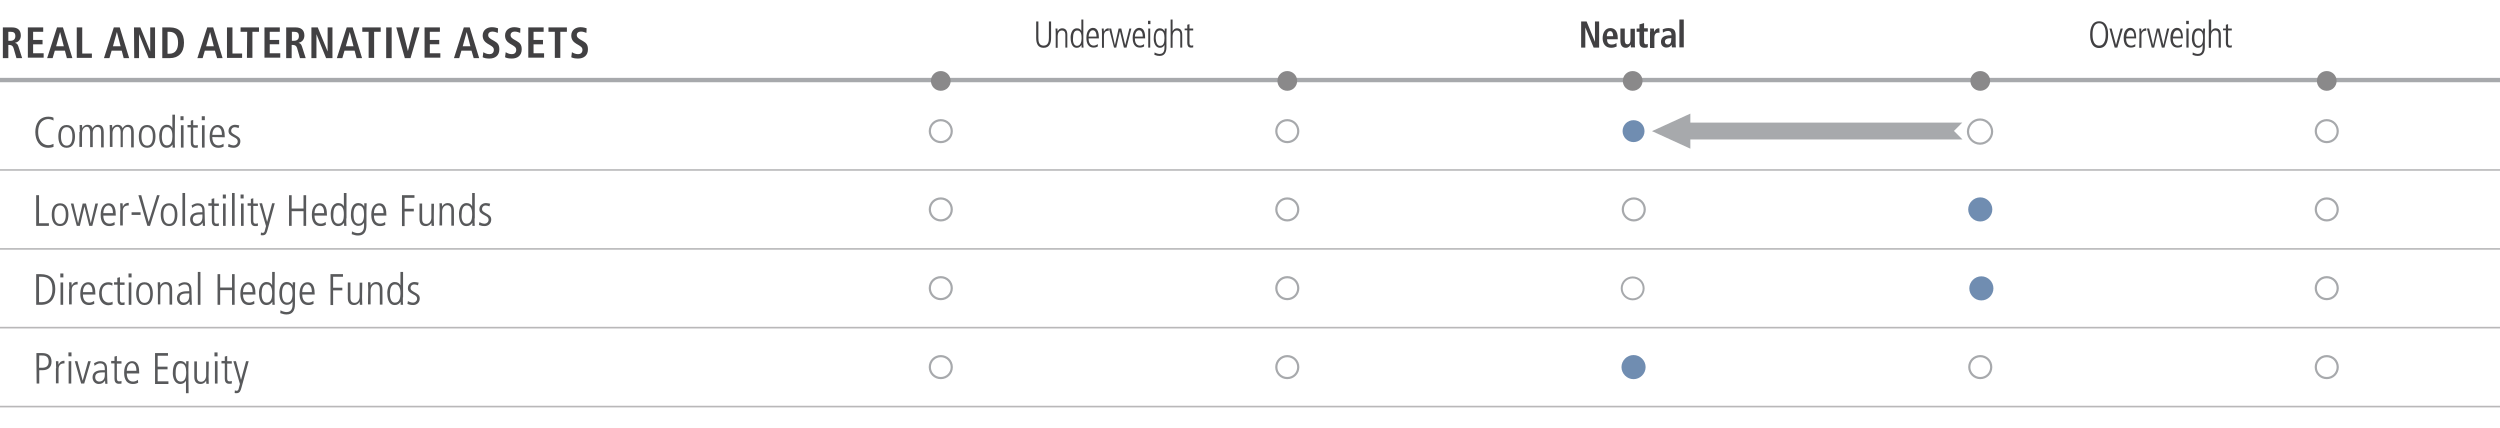 <?xml version="1.0" encoding="utf-8"?>
<!-- Generator: Adobe Illustrator 23.0.2, SVG Export Plug-In . SVG Version: 6.00 Build 0)  -->
<svg version="1.1" id="Layer_1" xmlns="http://www.w3.org/2000/svg" xmlns:xlink="http://www.w3.org/1999/xlink" x="0px" y="0px"
	 viewBox="0 0 1140 195.2" style="enable-background:new 0 0 1140 195.2;" xml:space="preserve">
<style type="text/css">
	.st0{fill:none;stroke:#A7A9AC;stroke-width:2;stroke-miterlimit:10;}
	.st1{fill:none;stroke:#B9B9BA;stroke-width:0.75;stroke-miterlimit:10;}
	.st2{fill:none;stroke:#B9B8B9;stroke-width:0.75;stroke-miterlimit:10;}
	.st3{fill:#414042;}
	.st4{fill:#58595B;}
	.st5{fill:none;stroke:#A7A9AC;}
	.st6{fill:#708DB1;}
	.st7{fill:none;stroke:#A7A9AC;stroke-width:0.909;}
	.st8{fill:#8A898A;}
	.st9{fill:#A7A9AC;}
</style>
<g>
	<g>
		<path class="st0" d="M0,36.5h350 M350,36.5h158 M508,36.5h158 M666,36.5h158 M824,36.5h158 M982,36.5h158"/>
		<path class="st1" d="M0,77.5h350 M350,77.5h158 M508,77.5h158 M666,77.5h158 M824,77.5h158 M982,77.5h158 M0,113.5h350 M350,113.5
			h158 M508,113.5h158 M666,113.5h158 M824,113.5h158 M982,113.5h158"/>
		<path class="st2" d="M0,149.4h350 M350,149.4h158 M508,149.4h158 M666,149.4h158 M824,149.4h158 M982,149.4h158 M0,185.4h350
			 M350,185.4h158 M508,185.4h158 M666,185.4h158 M824,185.4h158 M982,185.4h158"/>
	</g>
	<g>
		<path class="st3" d="M1.3,12.5h4.2c2.4,0,4,1.1,4,3.7c0,1.8-1.1,3-2.6,3.3v0.1c0.5,0.1,1.1,0.3,1.5,1.6l1.7,5.3H7.5L6.2,22
			c-0.3-1.1-1-1.5-1.9-1.5H3.8v6H1.3V12.5z M4.8,18.6c1.3,0,2.2-0.7,2.2-2.1c0-1.6-0.8-2-2.2-2h-1v4.1H4.8z"/>
		<path class="st3" d="M12.7,12.5h7v2h-4.6v3.7h4.3v2h-4.3v4.1h4.8v2h-7.2C12.7,26.3,12.7,12.5,12.7,12.5z"/>
		<path class="st3" d="M29.6,23.1H25l-1,3.4h-2.5l4.5-14h2.7l4.3,14h-2.5L29.6,23.1z M29.1,21.1l-1.7-6.5l0,0l-1.8,6.5H29.1z"/>
		<path class="st3" d="M35,12.5h2.5v11.9h4.4v2H35V12.5z"/>
	</g>
	<g>
		<path class="st3" d="M55.5,23.1h-4.6l-1,3.4h-2.5l4.5-14h2.7l4.3,14h-2.5L55.5,23.1z M55,21.1l-1.7-6.5l0,0l-1.8,6.5H55z"/>
		<path class="st3" d="M61.1,12.5H64l4.5,11l0,0v-11h2.2v14h-2.9l-4.4-10.9l0,0v10.9h-2.2L61.1,12.5L61.1,12.5z"/>
		<path class="st3" d="M74,12.5h3.5c4.2,0,6.4,2.4,6.4,7c0,4.7-2.7,7-6.4,7H74V12.5z M76.4,24.5h0.8c2.8,0,4-2,4-5s-1.2-5-4-5h-0.8
			V24.5z"/>
	</g>
	<g>
		<path class="st3" d="M98,23.1h-4.6l-1,3.4H90l4.5-14h2.7l4.3,14H99L98,23.1z M97.5,21.1l-1.7-6.5l0,0L94,21.1H97.5z"/>
		<path class="st3" d="M103.5,12.5h2.5v11.9h4.4v2h-6.9V12.5z"/>
	</g>
	<g>
		<path class="st3" d="M112.7,14.5h-3v-2h8.4v2h-3v11.9h-2.5L112.7,14.5L112.7,14.5z"/>
		<path class="st3" d="M120.6,12.5h7v2H123v3.7h4.3v2H123v4.1h4.8v2h-7.2C120.6,26.3,120.6,12.5,120.6,12.5z"/>
		<path class="st3" d="M130.6,12.5h4.2c2.4,0,4,1.1,4,3.7c0,1.8-1.1,3-2.6,3.3v0.1c0.5,0.1,1.1,0.3,1.5,1.6l1.7,5.3h-2.6l-1.3-4.5
			c-0.3-1.1-1-1.5-1.9-1.5H133v6h-2.5v-14H130.6z M134.1,18.6c1.3,0,2.2-0.7,2.2-2.1c0-1.6-0.8-2-2.2-2h-1v4.1H134.1z"/>
		<path class="st3" d="M142,12.5h2.9l4.5,11l0,0v-11h2.2v14h-2.9l-4.4-10.9l0,0v10.9H142V12.5z"/>
		<path class="st3" d="M161.7,23.1h-4.6l-1,3.4h-2.5l4.5-14h2.7l4.3,14h-2.5L161.7,23.1z M161.2,21.1l-1.7-6.5l0,0l-1.8,6.5H161.2z"
			/>
	</g>
	<g>
		<path class="st3" d="M168.2,14.5h-3v-2h8.4v2h-3v11.9h-2.5V14.5H168.2z"/>
		<path class="st3" d="M176.1,12.5h2.5v14h-2.5V12.5z"/>
		<path class="st3" d="M180.7,12.5h2.6l2.7,10.8l0,0l2.8-10.8h2.5l-4.1,14h-2.6L180.7,12.5z"/>
		<path class="st3" d="M193.6,12.5h7v2H196v3.7h4.3v2H196v4.1h4.8v2h-7.2V12.5z"/>
	</g>
	<g>
		<path class="st3" d="M215,23.1h-4.6l-1,3.4H207l4.5-14h2.7l4.3,14H216L215,23.1z M214.5,21.1l-1.7-6.5l0,0l-1.8,6.5H214.5z"/>
		<path class="st3" d="M220.4,23.8c0.5,0.3,1.5,0.9,2.8,0.9c1.1,0,2-0.6,2-2c0-1-0.6-1.4-1.7-2.1l-1.2-0.7c-1.3-0.8-2.2-1.9-2.2-3.7
			c0-2.5,2-3.8,4.2-3.8c1.4,0,2.4,0.4,2.8,0.5L227,15c-0.6-0.2-1.4-0.6-2.5-0.6c-1.2,0-1.9,0.7-1.9,1.6c0,1,0.7,1.4,1.4,1.9l1.4,0.8
			c1.6,0.9,2.3,1.8,2.3,3.8c0,2.8-1.9,4.2-4.5,4.2c-1.3,0-2.4-0.2-3.1-0.6L220.4,23.8z"/>
		<path class="st3" d="M230.6,23.8c0.5,0.3,1.5,0.9,2.8,0.9c1.1,0,2-0.6,2-2c0-1-0.6-1.4-1.7-2.1l-1.2-0.7c-1.3-0.8-2.2-1.9-2.2-3.7
			c0-2.5,2-3.8,4.2-3.8c1.4,0,2.4,0.4,2.8,0.5l-0.1,2.1c-0.6-0.2-1.4-0.6-2.5-0.6c-1.2,0-1.9,0.7-1.9,1.6c0,1,0.7,1.4,1.4,1.9
			l1.4,0.8c1.6,0.9,2.3,1.8,2.3,3.8c0,2.8-1.9,4.2-4.5,4.2c-1.3,0-2.4-0.2-3.1-0.6L230.6,23.8z"/>
		<path class="st3" d="M240.9,12.5h7v2h-4.6v3.7h4.3v2h-4.3v4.1h4.8v2h-7.2V12.5z"/>
		<path class="st3" d="M253.1,14.5h-3v-2h8.4v2h-3v11.9H253V14.5H253.1z"/>
		<path class="st3" d="M260.8,23.8c0.5,0.3,1.5,0.9,2.8,0.9c1.1,0,2-0.6,2-2c0-1-0.6-1.4-1.7-2.1l-1.2-0.7c-1.3-0.8-2.2-1.9-2.2-3.7
			c0-2.5,2-3.8,4.2-3.8c1.4,0,2.4,0.4,2.8,0.5l-0.1,2.1c-0.6-0.2-1.4-0.6-2.5-0.6c-1.2,0-1.9,0.7-1.9,1.6c0,1,0.7,1.4,1.4,1.9
			l1.4,0.8c1.6,0.9,2.3,1.8,2.3,3.8c0,2.8-1.9,4.2-4.5,4.2c-1.3,0-2.4-0.2-3.1-0.6L260.8,23.8z"/>
	</g>
	<g>
		<path class="st4" d="M24.4,67c-0.4,0.1-1.2,0.4-2.4,0.4c-4.1,0-5.9-3.5-5.9-7.2c0-3.6,1.7-7,6-7c0.7,0,1.7,0.1,2.3,0.5V55
			C24,54.7,23,54.3,22,54.3s-4.6,0.5-4.6,5.9c0,4.9,3,6,4.6,6c1.1,0,1.6-0.3,2.4-0.6V67z"/>
		<path class="st4" d="M26.6,62.2c0-2.6,0.8-5.2,3.8-5.2s3.8,2.7,3.8,5.2c0,2.5-0.8,5.2-3.8,5.2S26.6,64.7,26.6,62.2z M33,62.2
			c0-0.8,0-4.2-2.6-4.2s-2.6,3.3-2.6,4.2c0,0.8,0,4.2,2.6,4.2S33,63,33,62.2z"/>
		<path class="st4" d="M36.4,60.2c0-1.1-0.1-2.1-0.1-3.2h1.1c0,0.5,0.1,0.8,0.1,1.5l0,0c0.3-0.7,1.1-1.6,2.4-1.6
			c1.7,0,2.1,1.1,2.3,1.6c0.3-0.5,1.1-1.6,2.5-1.6c2.1,0,2.6,1.7,2.6,3.3v7h-1.2v-6.9c0-0.7,0-2.4-1.7-2.4c-1.4,0-2.1,1.3-2.1,2.7
			v6.5h-1.2V60c0-1.3-0.6-2.2-1.5-2.2c-1.3,0-2.2,1.3-2.2,2.9V67h-1.2v-6.8H36.4z"/>
		<path class="st4" d="M50.1,60.2c0-1.1-0.1-2.1-0.1-3.2h1.1c0,0.5,0.1,0.8,0.1,1.5l0,0c0.3-0.7,1.1-1.6,2.4-1.6
			c1.7,0,2.1,1.1,2.3,1.6c0.3-0.5,1.1-1.6,2.5-1.6c2.1,0,2.6,1.7,2.6,3.3v7h-1.2v-6.9c0-0.7,0-2.4-1.7-2.4c-1.4,0-2.1,1.3-2.1,2.7
			v6.5h-1V60c0-1.3-0.6-2.2-1.5-2.2c-1.3,0-2.2,1.3-2.2,2.9V67h-1.2V60.2z"/>
		<path class="st4" d="M63.3,62.2c0-2.6,0.8-5.2,3.8-5.2s3.8,2.7,3.8,5.2c0,2.5-0.8,5.2-3.8,5.2S63.3,64.7,63.3,62.2z M69.7,62.2
			c0-0.8,0-4.2-2.6-4.2s-2.6,3.3-2.6,4.2c0,0.8,0,4.2,2.6,4.2S69.7,63,69.7,62.2z"/>
		<path class="st4" d="M79.7,63.9c0,1.6,0,2.5,0.1,3.4h-1.1v-1.4l0,0c-0.8,1-1.4,1.5-2.7,1.5c-3.3,0-3.4-4.2-3.4-5.6
			c0-1.9,0.8-4.9,3.4-4.9c1.3,0,2.1,0.5,2.6,1.5l0,0v-6.1h1.2L79.7,63.9L79.7,63.9z M76.1,66.3c2,0,2.5-2,2.5-4c0-1.4,0-4.3-2.5-4.3
			c-1.7,0-2.3,1.8-2.3,4.2C73.8,63,73.8,66.3,76.1,66.3z"/>
		<path class="st4" d="M82.3,53h1.4v1.8h-1.4V53z M82.5,57.1h1.2v10.2h-1.2V57.1z"/>
		<path class="st4" d="M88.1,54.7v2.4h2.1v1.1h-2.1v6.6c0,0.8,0.1,1.5,1.1,1.5c0.5,0,0.7-0.1,1-0.2v1.2c-0.3,0.1-0.8,0.1-1.3,0.1
			c-1.5,0-1.9-1.2-1.9-2.3v-7h-1.5V57H87v-2L88.1,54.7z"/>
		<path class="st4" d="M92,53h1.4v1.8H92V53z M92.1,57.1h1.2v10.2h-1.2V57.1z"/>
		<path class="st4" d="M96.8,62.5c0,3.8,2.4,3.8,2.9,3.8c0.7,0,1.6-0.3,2.2-0.8l0.1,1.3c-0.5,0.3-1.2,0.6-2.4,0.6c-4,0-4-4.2-4-5.2
			c0-3.8,1.9-5.2,3.6-5.2c3,0,3.3,3.1,3.3,5.6L96.8,62.5L96.8,62.5z M101.2,61.5c0-2.7-1.1-3.5-2.1-3.5c-1.6,0-2.3,2.1-2.3,3.5
			H101.2z"/>
		<path class="st4" d="M108.8,58.4c-0.6-0.2-1.1-0.4-1.7-0.4c-1.2,0-1.7,0.9-1.7,1.6c0,0.9,0.4,1.1,1.7,1.9c1.4,0.8,2.5,1.3,2.5,2.9
			c0,1.8-1.3,3-3,3c-1.3,0-2-0.3-2.6-0.5l0.2-1.3c0.3,0.2,1.4,0.7,2.3,0.7c1.1,0,1.9-0.8,1.9-1.8s-0.6-1.4-1.8-2
			c-1.7-0.9-2.4-1.4-2.4-2.8c0-1.9,1.6-2.8,3-2.8c0.7,0,1.5,0.2,1.9,0.3L108.8,58.4z"/>
	</g>
	<path class="st5" d="M429,64.8c2.8,0,5-2.2,5-5s-2.2-5-5-5s-5,2.2-5,5C424,62.5,426.2,64.8,429,64.8L429,64.8z"/>
	<path class="st5" d="M587,64.8c2.8,0,5-2.2,5-5s-2.2-5-5-5s-5,2.2-5,5C582,62.5,584.2,64.8,587,64.8L587,64.8z"/>
	<path class="st5" d="M902.9,65.5c3,0,5.5-2.5,5.5-5.5s-2.5-5.5-5.5-5.5s-5.5,2.5-5.5,5.5S899.9,65.5,902.9,65.5L902.9,65.5z"/>
	<path class="st6" d="M744.9,64.8c2.8,0,5-2.2,5-5s-2.2-5-5-5s-5,2.2-5,5C739.9,62.5,742.1,64.8,744.9,64.8L744.9,64.8z"/>
	<path class="st5" d="M1061,64.8c2.8,0,5-2.2,5-5s-2.2-5-5-5s-5,2.2-5,5C1056,62.5,1058.2,64.8,1061,64.8L1061,64.8z"/>
	<g>
		<path class="st4" d="M16.6,89h1.2v12.8h4.5v1.2h-5.8V89H16.6z"/>
		<path class="st4" d="M23.6,97.9c0-2.6,0.8-5.2,3.8-5.2s3.8,2.7,3.8,5.2s-0.8,5.2-3.8,5.2S23.6,100.4,23.6,97.9z M30,97.9
			c0-0.8,0-4.2-2.6-4.2s-2.6,3.3-2.6,4.2c0,0.8,0,4.2,2.6,4.2S30,98.7,30,97.9z"/>
		<path class="st4" d="M32.3,92.8h1.2l2.1,9l0,0l2.1-9h1.5l2.2,9l0,0l2.1-9h1.2L42.1,103h-1.4l-2.2-8.9l0,0l-2.1,8.9H35L32.3,92.8z"
			/>
		<path class="st4" d="M47.1,98.2c0,3.8,2.4,3.8,2.9,3.8c0.7,0,1.6-0.3,2.2-0.8l0.1,1.3c-0.5,0.3-1.2,0.6-2.4,0.6c-4,0-4-4.2-4-5.2
			c0-3.8,1.9-5.2,3.6-5.2c3,0,3.3,3.1,3.3,5.6h-5.7V98.2z M51.5,97.2c0-2.7-1.1-3.5-2.1-3.5c-1.6,0-2.3,2.1-2.3,3.5H51.5z"/>
		<path class="st4" d="M54.9,95.9c0-1.1-0.1-2.1-0.1-3.2h1.1c0,0.6,0.1,1.2,0.1,1.6l0,0c0.7-1.5,1.6-1.8,2.7-1.8v1.2
			c-1.8,0-2.7,0.8-2.7,2.7v6.4h-1.2v-6.9H54.9z"/>
		<path class="st4" d="M60,96.8h4.1V98H60V96.8z"/>
	</g>
	<g>
		<path class="st4" d="M63.1,89h1.3l3.4,12.2l0,0L71.6,89h1.2l-4.4,14h-1.2L63.1,89z"/>
	</g>
	<g>
		<path class="st4" d="M73.3,97.9c0-2.6,0.8-5.2,3.8-5.2s3.8,2.7,3.8,5.2s-0.8,5.2-3.8,5.2C74.1,103.1,73.3,100.4,73.3,97.9z
			 M79.7,97.9c0-0.8,0-4.2-2.6-4.2s-2.6,3.3-2.6,4.2c0,0.8,0,4.2,2.6,4.2S79.7,98.7,79.7,97.9z"/>
		<path class="st4" d="M83.2,88h1.2v15h-1.2V88z"/>
		<path class="st4" d="M93.4,100.7c0,0.8,0.1,1.5,0.1,2.3h-1l-0.1-1.5l0,0c-0.7,1.1-1.5,1.6-2.9,1.6c-1.6,0-2.8-1.3-2.8-3
			c0-3.3,3.5-3.3,4.9-3.3h0.7c0-1.3,0-3.1-2.1-3.1c-1.4,0-2.4,1-2.6,1.1l-0.2-1.2c1-0.5,1.7-0.9,2.8-0.9c3.1,0,3.1,2.6,3.1,3.4
			L93.4,100.7L93.4,100.7z M92.3,97.8c-2.4,0-4.4,0-4.4,2.3c0,0.9,0.6,1.9,1.9,1.9c0.5,0,2.5-0.2,2.5-3V97.8z"/>
		<path class="st4" d="M97.7,90.4v2.4h2.1v1.1h-2.1v6.6c0,0.8,0.1,1.5,1.1,1.5c0.5,0,0.7-0.1,1-0.2v1.2c-0.3,0.1-0.8,0.1-1.3,0.1
			c-1.5,0-1.9-1.2-1.9-2.3v-7H95v-1.1h1.5v-2L97.7,90.4z"/>
		<path class="st4" d="M101.6,88.7h1.4v1.8h-1.4V88.7z M101.7,92.8h1.2V103h-1.2V92.8z"/>
		<path class="st4" d="M105.8,88h1.2v15h-1.2V88z"/>
		<path class="st4" d="M109.7,88.7h1.4v1.8h-1.4V88.7z M109.9,92.8h1.2V103h-1.2V92.8z"/>
		<path class="st4" d="M115.5,90.4v2.4h2.1v1.1h-2.1v6.6c0,0.8,0.1,1.5,1.1,1.5c0.5,0,0.7-0.1,1-0.2v1.2c-0.3,0.1-0.8,0.1-1.3,0.1
			c-1.5,0-1.9-1.2-1.9-2.3v-7h-1.5v-1.1h1.5v-2L115.5,90.4z"/>
		<path class="st4" d="M121.8,101.2L121.8,101.2l2.3-8.5h1.2l-3.3,12.1c-0.4,1.4-0.7,2.5-2.3,2.5c-0.3,0-0.5,0-0.8-0.1l0.1-1.2
			c0.2,0.1,0.6,0.2,0.8,0.2c0.6,0,0.9-0.5,1-1.2l0.5-1.9l-3-10.4h1.2L121.8,101.2z"/>
		<path class="st4" d="M131.8,89h1.2v6.1h5.4V89h1.2v14h-1.2v-6.7H133v6.7h-1.2V89z"/>
		<path class="st4" d="M143.4,98.2c0,3.8,2.4,3.8,2.9,3.8c0.7,0,1.6-0.3,2.2-0.8l0.1,1.3c-0.5,0.3-1.2,0.6-2.4,0.6c-4,0-4-4.2-4-5.2
			c0-3.8,1.9-5.2,3.6-5.2c3,0,3.3,3.1,3.3,5.6h-5.7V98.2z M147.8,97.2c0-2.7-1.1-3.5-2.1-3.5c-1.6,0-2.3,2.1-2.3,3.5H147.8z"/>
		<path class="st4" d="M157.9,99.6c0,1.6,0,2.5,0.1,3.4h-1.1v-1.4l0,0c-0.8,1-1.4,1.5-2.7,1.5c-3.3,0-3.4-4.2-3.4-5.6
			c0-1.9,0.8-4.9,3.4-4.9c1.3,0,2.1,0.5,2.6,1.5l0,0V88h1.2v11.6H157.9z M154.3,102c2,0,2.5-2,2.5-4c0-1.4,0-4.3-2.5-4.3
			c-1.7,0-2.3,1.8-2.3,4.2C151.9,98.7,151.9,102,154.3,102z"/>
		<path class="st4" d="M163.4,92.6c1.3,0,2.1,0.6,2.7,1.6l0,0v-1.5h1.1c0,0.9-0.1,1.8-0.1,3.4v6.6c0,2.9-1.1,4.7-3.8,4.7
			c-1.1,0-1.6-0.2-2.9-0.6l0.1-1.3c1,0.6,2.1,0.8,2.8,0.8c2.5,0,2.7-2.3,2.7-3.4v-1.4l0,0c-0.6,1-1.4,1.5-2.6,1.5
			c-2.6,0-3.4-2.9-3.4-4.9C160,96.8,160.1,92.6,163.4,92.6z M163.5,102c1.9,0,2.5-1.7,2.5-4.3c0-2.1-0.5-4-2.5-4
			c-2.3,0-2.3,3.3-2.3,4.2C161.2,100.2,161.8,102,163.5,102z"/>
		<path class="st4" d="M170.5,98.2c0,3.8,2.4,3.8,2.9,3.8c0.7,0,1.6-0.3,2.2-0.8l0.1,1.3c-0.5,0.3-1.2,0.6-2.4,0.6c-4,0-4-4.2-4-5.2
			c0-3.8,1.9-5.2,3.6-5.2c3,0,3.3,3.1,3.3,5.6h-5.7V98.2z M174.9,97.2c0-2.7-1.1-3.5-2.1-3.5c-1.6,0-2.3,2.1-2.3,3.5H174.9z"/>
		<path class="st4" d="M183.3,89h5.7v1.2h-4.5v5h4.2v1.2h-4.2v6.7h-1.2V89z"/>
		<path class="st4" d="M197.8,99.8c0,1.1,0.1,2.1,0.1,3.2h-1.1c0-0.5-0.1-0.8-0.1-1.5l0,0c-0.1,0.4-0.9,1.6-2.6,1.6
			c-2.2,0-2.8-1.6-2.8-3.2v-7.1h1.2v6.9c0,0.7,0,2.4,1.9,2.4c1.4,0,2.3-1.3,2.3-2.9v-6.3h1.2L197.8,99.8L197.8,99.8z"/>
		<path class="st4" d="M200.5,95.9c0-1.1-0.1-2.1-0.1-3.2h1.1c0,0.5,0.1,0.8,0.1,1.5l0,0c0.2-0.4,0.9-1.6,2.6-1.6
			c2.8,0,2.8,2.8,2.8,3.5v6.8h-1.2V96c0-0.7,0-2.4-1.9-2.4c-1.4,0-2.3,1.3-2.3,2.9v6.3h-1.2L200.5,95.9L200.5,95.9z"/>
		<path class="st4" d="M216.4,99.6c0,1.6,0,2.5,0.1,3.4h-1.1v-1.4l0,0c-0.8,1-1.4,1.5-2.7,1.5c-3.3,0-3.4-4.2-3.4-5.6
			c0-1.9,0.8-4.9,3.4-4.9c1.3,0,2.1,0.5,2.6,1.5l0,0V88h1.2v11.6H216.4z M212.8,102c2,0,2.5-2,2.5-4c0-1.4,0-4.3-2.5-4.3
			c-1.7,0-2.3,1.8-2.3,4.2C210.4,98.7,210.4,102,212.8,102z"/>
		<path class="st4" d="M223.2,94.1c-0.6-0.2-1.1-0.4-1.7-0.4c-1.2,0-1.7,0.9-1.7,1.6c0,0.9,0.4,1.1,1.7,1.9c1.4,0.8,2.5,1.3,2.5,2.9
			c0,1.8-1.3,3-3,3c-1.3,0-2-0.3-2.6-0.5l0.2-1.3c0.3,0.2,1.4,0.7,2.3,0.7c1.1,0,1.9-0.8,1.9-1.8s-0.6-1.4-1.8-2
			c-1.7-0.9-2.4-1.4-2.4-2.8c0-1.9,1.6-2.8,3-2.8c0.7,0,1.5,0.2,1.9,0.3L223.2,94.1z"/>
	</g>
	<path class="st5" d="M429,100.5c2.8,0,5-2.2,5-5s-2.2-5-5-5s-5,2.2-5,5C424,98.2,426.2,100.5,429,100.5L429,100.5z M587,100.5
		c2.8,0,5-2.2,5-5s-2.2-5-5-5s-5,2.2-5,5C582,98.2,584.2,100.5,587,100.5L587,100.5z M745,100.5c2.8,0,5-2.2,5-5s-2.2-5-5-5
		s-5,2.2-5,5C740,98.2,742.2,100.5,745,100.5L745,100.5z"/>
	<path class="st6" d="M903,101c3,0,5.5-2.5,5.5-5.5S906,90,903,90s-5.5,2.5-5.5,5.5S900,101,903,101L903,101z"/>
	<path class="st5" d="M1061,100.5c2.8,0,5-2.2,5-5s-2.2-5-5-5s-5,2.2-5,5C1056,98.2,1058.2,100.5,1061,100.5L1061,100.5z"/>
	<g>
		<path class="st4" d="M16.6,125h1.8c4.6,0,6.8,2.3,6.8,6.8c0,4.1-2,7.2-6.5,7.2h-2.2v-14H16.6z M17.8,137.8h1.3
			c3.1,0,4.8-2.3,4.8-5.8c0-2.2-0.3-5.8-5-5.8h-1.1C17.8,126.2,17.8,137.8,17.8,137.8z"/>
		<path class="st4" d="M27.5,124.7h1.4v1.8h-1.4V124.7z M27.6,128.8h1.2V139h-1.2V128.8z"/>
		<path class="st4" d="M31.6,131.9c0-1.1-0.1-2.1-0.1-3.2h1.1c0,0.6,0.1,1.2,0.1,1.6l0,0c0.7-1.5,1.6-1.8,2.7-1.8v1.2
			c-1.8,0-2.7,0.8-2.7,2.7v6.4h-1.2v-6.9H31.6z"/>
		<path class="st4" d="M37.8,134.2c0,3.8,2.4,3.8,2.9,3.8c0.7,0,1.6-0.3,2.2-0.8l0.1,1.3c-0.5,0.3-1.2,0.6-2.4,0.6c-4,0-4-4.2-4-5.2
			c0-3.8,1.9-5.2,3.6-5.2c3,0,3.3,3.1,3.3,5.6h-5.7V134.2z M42.2,133.2c0-2.7-1.1-3.5-2.1-3.5c-1.6,0-2.3,2.1-2.3,3.5H42.2z"/>
		<path class="st4" d="M51.2,130.3c-0.5-0.4-1.2-0.5-1.8-0.5c-1.6,0-3,1.1-3,3.8c0,3.7,2.1,4.4,3.2,4.4c0.5,0,1.4-0.1,1.7-0.5
			l0.1,1.3c-0.5,0.2-1.3,0.4-2,0.4c-2.2,0-4.2-1.7-4.2-5.2c0-3.1,1.4-5.3,4.2-5.3c0.8,0,1.4,0.2,1.9,0.4L51.2,130.3z"/>
		<path class="st4" d="M54.7,126.4v2.4h2.1v1.1h-2.1v6.6c0,0.8,0.1,1.5,1.1,1.5c0.5,0,0.7-0.1,1-0.2v1.2c-0.3,0.1-0.8,0.1-1.3,0.1
			c-1.5,0-1.9-1.2-1.9-2.3v-7H52v-1.1h1.5v-2L54.7,126.4z"/>
		<path class="st4" d="M58.6,124.7H60v1.8h-1.4V124.7z M58.7,128.8h1.2V139h-1.2V128.8z"/>
		<path class="st4" d="M62.1,133.9c0-2.6,0.8-5.2,3.8-5.2c3,0,3.8,2.7,3.8,5.2s-0.8,5.2-3.8,5.2C63,139.1,62.1,136.4,62.1,133.9z
			 M68.5,133.9c0-0.8,0-4.2-2.6-4.2s-2.6,3.3-2.6,4.2c0,0.8,0,4.2,2.6,4.2S68.5,134.7,68.5,133.9z"/>
		<path class="st4" d="M72,131.9c0-1.1-0.1-2.1-0.1-3.2H73c0,0.5,0.1,0.8,0.1,1.5l0,0c0.2-0.4,0.9-1.6,2.6-1.6
			c2.8,0,2.8,2.8,2.8,3.5v6.8h-1.2V132c0-0.7,0-2.4-1.9-2.4c-1.4,0-2.3,1.3-2.3,2.9v6.3H72V131.9z"/>
		<path class="st4" d="M87.4,136.7c0,0.8,0.1,1.5,0.1,2.3h-1l-0.1-1.5l0,0c-0.7,1.1-1.5,1.6-2.9,1.6c-1.6,0-2.8-1.3-2.8-3
			c0-3.3,3.5-3.3,4.9-3.3h0.7c0-1.3,0-3.1-2.1-3.1c-1.4,0-2.4,1-2.6,1.1l-0.2-1.2c1-0.5,1.7-0.9,2.8-0.9c3.1,0,3.1,2.6,3.1,3.4
			L87.4,136.7L87.4,136.7z M86.3,133.8c-2.4,0-4.4,0-4.4,2.3c0,0.9,0.6,1.9,1.9,1.9c0.5,0,2.5-0.2,2.5-3V133.8z"/>
		<path class="st4" d="M90.2,124h1.2v15h-1.2V124z"/>
		<path class="st4" d="M99.2,125h1.2v6.1h5.4V125h1.2v14h-1.2v-6.7h-5.4v6.7h-1.2V125z"/>
		<path class="st4" d="M110.8,134.2c0,3.8,2.4,3.8,2.9,3.8c0.7,0,1.6-0.3,2.2-0.8l0.1,1.3c-0.5,0.3-1.2,0.6-2.4,0.6
			c-4,0-4-4.2-4-5.2c0-3.8,1.9-5.2,3.6-5.2c3,0,3.3,3.1,3.3,5.6h-5.7V134.2z M115.2,133.2c0-2.7-1.1-3.5-2.1-3.5
			c-1.6,0-2.3,2.1-2.3,3.5H115.2z"/>
		<path class="st4" d="M125.2,135.6c0,1.6,0,2.5,0.1,3.4h-1.1v-1.4l0,0c-0.8,1-1.4,1.5-2.7,1.5c-3.3,0-3.4-4.2-3.4-5.6
			c0-1.9,0.8-4.9,3.4-4.9c1.3,0,2.1,0.5,2.6,1.5l0,0V124h1.2L125.2,135.6L125.2,135.6z M121.6,138c2,0,2.5-2,2.5-4
			c0-1.4,0-4.3-2.5-4.3c-1.7,0-2.3,1.8-2.3,4.2C119.3,134.7,119.3,138,121.6,138z"/>
		<path class="st4" d="M130.8,128.6c1.3,0,2.1,0.6,2.7,1.6l0,0v-1.5h1.1c0,0.9-0.1,1.8-0.1,3.4v6.6c0,2.9-1.1,4.7-3.8,4.7
			c-1.1,0-1.6-0.2-2.9-0.6l0.1-1.3c1,0.6,2.1,0.8,2.8,0.8c2.5,0,2.7-2.3,2.7-3.4v-1.4l0,0c-0.6,1-1.4,1.5-2.6,1.5
			c-2.6,0-3.4-2.9-3.4-4.9C127.3,132.8,127.5,128.6,130.8,128.6z M130.9,138c1.9,0,2.5-1.7,2.5-4.3c0-2.1-0.5-4-2.5-4
			c-2.3,0-2.3,3.3-2.3,4.2C128.6,136.2,129.2,138,130.9,138z"/>
		<path class="st4" d="M137.8,134.2c0,3.8,2.4,3.8,2.9,3.8c0.7,0,1.6-0.3,2.2-0.8l0.1,1.3c-0.5,0.3-1.2,0.6-2.4,0.6
			c-4,0-4-4.2-4-5.2c0-3.8,1.9-5.2,3.6-5.2c3,0,3.3,3.1,3.3,5.6h-5.7V134.2z M142.2,133.2c0-2.7-1.1-3.5-2.1-3.5
			c-1.6,0-2.3,2.1-2.3,3.5H142.2z"/>
		<path class="st4" d="M150.7,125h5.7v1.2h-4.5v5h4.2v1.2h-4.2v6.7h-1.2V125z"/>
		<path class="st4" d="M165.1,135.8c0,1.1,0.1,2.1,0.1,3.2h-1.1c0-0.5-0.1-0.8-0.1-1.5l0,0c-0.1,0.4-0.9,1.6-2.6,1.6
			c-2.2,0-2.8-1.6-2.8-3.2v-7.1h1.2v6.9c0,0.7,0,2.4,1.9,2.4c1.4,0,2.3-1.3,2.3-2.9v-6.3h1.2L165.1,135.8L165.1,135.8z"/>
		<path class="st4" d="M167.9,131.9c0-1.1-0.1-2.1-0.1-3.2h1.1c0,0.5,0.1,0.8,0.1,1.5l0,0c0.2-0.4,0.9-1.6,2.6-1.6
			c2.8,0,2.8,2.8,2.8,3.5v6.8h-1.2V132c0-0.7,0-2.4-1.9-2.4c-1.4,0-2.3,1.3-2.3,2.9v6.3h-1.2L167.9,131.9L167.9,131.9z"/>
		<path class="st4" d="M183.7,135.6c0,1.6,0,2.5,0.1,3.4h-1.1v-1.4l0,0c-0.8,1-1.4,1.5-2.7,1.5c-3.3,0-3.4-4.2-3.4-5.6
			c0-1.9,0.8-4.9,3.4-4.9c1.3,0,2.1,0.5,2.6,1.5l0,0V124h1.2v11.6H183.7z M180.1,138c2,0,2.5-2,2.5-4c0-1.4,0-4.3-2.5-4.3
			c-1.7,0-2.3,1.8-2.3,4.2C177.8,134.7,177.8,138,180.1,138z"/>
		<path class="st4" d="M190.6,130.1c-0.6-0.2-1.1-0.4-1.7-0.4c-1.2,0-1.7,0.9-1.7,1.6c0,0.9,0.4,1.1,1.7,1.9
			c1.4,0.8,2.5,1.3,2.5,2.9c0,1.8-1.3,3-3,3c-1.3,0-2-0.3-2.6-0.5l0.2-1.3c0.3,0.2,1.4,0.7,2.3,0.7c1.1,0,1.9-0.8,1.9-1.8
			s-0.6-1.4-1.8-2c-1.7-0.9-2.4-1.4-2.4-2.8c0-1.9,1.6-2.8,3-2.8c0.7,0,1.5,0.2,1.9,0.3L190.6,130.1z"/>
	</g>
	<path class="st5" d="M429,136.4c2.8,0,5-2.2,5-5s-2.2-5-5-5s-5,2.2-5,5S426.2,136.4,429,136.4L429,136.4z M587,136.4
		c2.8,0,5-2.2,5-5s-2.2-5-5-5s-5,2.2-5,5S584.2,136.4,587,136.4L587,136.4z"/>
	<path class="st7" d="M744.5,136.5c2.8,0,5-2.2,5-5s-2.2-5-5-5s-5,2.2-5,5C739.5,134.2,741.7,136.5,744.5,136.5L744.5,136.5z"/>
	<path class="st6" d="M903.5,137c3,0,5.5-2.5,5.5-5.5s-2.5-5.5-5.5-5.5s-5.5,2.5-5.5,5.5S900.5,137,903.5,137L903.5,137z"/>
	<path class="st5" d="M1061,136.4c2.8,0,5-2.2,5-5s-2.2-5-5-5s-5,2.2-5,5S1058.2,136.4,1061,136.4L1061,136.4z"/>
	<g>
		<path class="st4" d="M16.6,161h2.6c2.6,0,4.3,1.1,4.3,3.9c0,3-2.1,3.9-3.9,3.9h-1.7v6.1h-1.2L16.6,161L16.6,161z M17.8,167.7h1.3
			c1.8,0,3.1-0.6,3.1-2.8c0-2.8-2.1-2.8-3.2-2.8h-1.1L17.8,167.7L17.8,167.7z"/>
		<path class="st4" d="M25.6,167.9c0-1.1-0.1-2.1-0.1-3.2h1.1c0,0.6,0.1,1.2,0.1,1.6l0,0c0.7-1.5,1.6-1.8,2.7-1.8v1.2
			c-1.8,0-2.7,0.8-2.7,2.7v6.4h-1.2v-6.9H25.6z"/>
		<path class="st4" d="M31.2,160.7h1.4v1.8h-1.4C31.2,162.5,31.2,160.7,31.2,160.7z M31.3,164.7h1.2v10.2h-1.2V164.7z"/>
		<path class="st4" d="M34.1,164.7h1.2l2.4,8.9l0,0l2.5-8.9h1.2l-3,10.2H37L34.1,164.7z"/>
	</g>
	<g>
		<path class="st4" d="M48.9,172.7c0,0.8,0.1,1.5,0.1,2.3h-1l-0.1-1.5l0,0c-0.7,1.1-1.5,1.6-2.9,1.6c-1.6,0-2.8-1.3-2.8-3
			c0-3.3,3.5-3.3,4.9-3.3h0.7c0-1.3,0-3.1-2.1-3.1c-1.4,0-2.4,1-2.6,1.1l-0.2-1.2c1-0.5,1.7-0.9,2.8-0.9c3.1,0,3.1,2.6,3.1,3.4
			L48.9,172.7L48.9,172.7z M47.8,169.8c-2.4,0-4.4,0-4.4,2.3c0,0.9,0.6,1.9,1.9,1.9c0.5,0,2.5-0.2,2.5-3V169.8z"/>
		<path class="st4" d="M53.3,162.3v2.4h2.1v1.1h-2.1v6.6c0,0.8,0.1,1.5,1.1,1.5c0.5,0,0.7-0.1,1-0.2v1.2c-0.3,0.1-0.8,0.1-1.3,0.1
			c-1.5,0-1.9-1.2-1.9-2.3v-7h-1.5v-1.1h1.5v-2L53.3,162.3z"/>
		<path class="st4" d="M57.8,170.2c0,3.8,2.4,3.8,2.9,3.8c0.7,0,1.6-0.3,2.2-0.8l0.1,1.3c-0.5,0.3-1.2,0.6-2.4,0.6c-4,0-4-4.2-4-5.2
			c0-3.8,1.9-5.2,3.6-5.2c3,0,3.3,3.1,3.3,5.6h-5.7V170.2z M62.2,169.1c0-2.7-1.1-3.5-2.1-3.5c-1.6,0-2.3,2.1-2.3,3.5H62.2z"/>
		<path class="st4" d="M70.7,161h5.9v1.2h-4.7v5h4.5v1.2h-4.5v5.5h4.9v1.2h-6.1C70.7,175.1,70.7,161,70.7,161z"/>
		<path class="st4" d="M86,179.3h-1.2v-5.7l0,0c-0.6,1-1.4,1.5-2.6,1.5c-2.6,0-3.4-2.9-3.4-4.9c0-1.4,0.1-5.6,3.4-5.6
			c1.3,0,2.1,0.6,2.7,1.6l0,0v-1.5H86c0,0.9-0.1,1.8-0.1,3.4L86,179.3L86,179.3z M82.4,174c1.9,0,2.5-1.7,2.5-4.3c0-2.1-0.5-4-2.5-4
			c-2.3,0-2.3,3.3-2.3,4.2C80,172.2,80.6,174,82.4,174z"/>
		<path class="st4" d="M95.1,171.8c0,1.1,0.1,2.1,0.1,3.2h-1.1c0-0.5-0.1-0.8-0.1-1.5l0,0c-0.1,0.4-0.9,1.6-2.6,1.6
			c-2.2,0-2.8-1.6-2.8-3.2v-7.1h1.2v6.9c0,0.7,0,2.4,1.9,2.4c1.4,0,2.3-1.3,2.3-2.9v-6.3h1.2L95.1,171.8L95.1,171.8z"/>
		<path class="st4" d="M97.8,160.7h1.4v1.8h-1.4V160.7z M98,164.7h1.2v10.2H98V164.7z"/>
		<path class="st4" d="M103.6,162.3v2.4h2.1v1.1h-2.1v6.6c0,0.8,0.1,1.5,1.1,1.5c0.5,0,0.7-0.1,1-0.2v1.2c-0.3,0.1-0.8,0.1-1.3,0.1
			c-1.5,0-1.9-1.2-1.9-2.3v-7H101v-1.1h1.5v-2L103.6,162.3z"/>
		<path class="st4" d="M109.9,173.2L109.9,173.2l2.3-8.5h1.2l-3.3,12.1c-0.4,1.4-0.7,2.5-2.3,2.5c-0.3,0-0.5,0-0.8-0.1l0.1-1.2
			c0.2,0.1,0.6,0.2,0.8,0.2c0.6,0,0.9-0.5,1-1.2l0.5-1.9l-3-10.4h1.2L109.9,173.2z"/>
	</g>
	<path class="st5" d="M429,172.4c2.8,0,5-2.2,5-5s-2.2-5-5-5s-5,2.2-5,5S426.2,172.4,429,172.4L429,172.4z M587,172.4
		c2.8,0,5-2.2,5-5s-2.2-5-5-5s-5,2.2-5,5S584.2,172.4,587,172.4L587,172.4z M903,172.4c2.8,0,5-2.2,5-5s-2.2-5-5-5s-5,2.2-5,5
		S900.3,172.4,903,172.4L903,172.4z"/>
	<path class="st6" d="M744.9,172.9c3,0,5.5-2.5,5.5-5.5s-2.5-5.5-5.5-5.5s-5.5,2.5-5.5,5.5S741.9,172.9,744.9,172.9L744.9,172.9z"/>
	<path class="st5" d="M1061,172.4c2.8,0,5-2.2,5-5s-2.2-5-5-5s-5,2.2-5,5S1058.2,172.4,1061,172.4L1061,172.4z"/>
	<path class="st8" d="M429,41.4c2.5,0,4.5-2,4.5-4.5s-2-4.5-4.5-4.5s-4.5,2-4.5,4.5S426.5,41.4,429,41.4L429,41.4z"/>
	<path class="st8" d="M587,41.4c2.5,0,4.5-2,4.5-4.5s-2-4.5-4.5-4.5s-4.5,2-4.5,4.5S584.5,41.4,587,41.4L587,41.4z"/>
	<path class="st8" d="M744.5,41.4c2.5,0,4.5-2,4.5-4.5s-2-4.5-4.5-4.5s-4.5,2-4.5,4.5S742,41.4,744.5,41.4L744.5,41.4z"/>
	<path class="st8" d="M903,41.4c2.5,0,4.5-2,4.5-4.5s-2-4.5-4.5-4.5s-4.5,2-4.5,4.5S900.5,41.4,903,41.4L903,41.4z"/>
	<path class="st8" d="M1061,41.4c2.5,0,4.5-2,4.5-4.5s-2-4.5-4.5-4.5s-4.5,2-4.5,4.5S1058.5,41.4,1061,41.4L1061,41.4z"/>
	<g>
		<path class="st3" d="M472.5,9.8h1v7.5c0,1.8,0.3,3.5,2.4,3.5s2.4-1.9,2.4-3.5V9.8h1v7.5c0,2.3-0.7,4.5-3.4,4.5
			c-2.6,0-3.4-1.9-3.4-4.5V9.8z"/>
		<path class="st3" d="M481.4,15.7c0-0.9,0-1.8-0.1-2.7h0.9c0,0.4,0,0.6,0.1,1.3l0,0c0.2-0.4,0.7-1.4,2.1-1.4c2.3,0,2.3,2.4,2.3,3
			v5.8h-0.9v-5.8c0-0.6,0-2-1.6-2c-1.2,0-1.9,1.1-1.9,2.5v5.4h-0.9V15.7z"/>
		<path class="st3" d="M494,18.8c0,1.4,0,2.1,0.1,2.9h-0.9v-1.2l0,0c-0.6,0.8-1.1,1.3-2.2,1.3c-2.7,0-2.8-3.6-2.8-4.8
			c0-1.6,0.7-4.1,2.8-4.1c1.1,0,1.7,0.4,2.1,1.2l0,0V8.9h0.9V18.8z M491.1,20.9c1.6,0,2.1-1.7,2.1-3.4c0-1.2,0-3.6-2-3.6
			c-1.4,0-1.9,1.5-1.9,3.5C489.2,18,489.2,20.9,491.1,20.9z"/>
		<path class="st3" d="M496.4,17.6c0,3.2,2,3.2,2.4,3.2c0.5,0,1.3-0.3,1.8-0.7v1.1c-0.4,0.2-0.9,0.5-1.9,0.5c-3.3,0-3.3-3.6-3.3-4.5
			c0-3.3,1.6-4.5,3-4.5c2.4,0,2.7,2.7,2.7,4.8h-4.7V17.6z M500,16.7c0-2.3-0.9-2.9-1.7-2.9c-1.3,0-1.9,1.8-1.9,2.9H500z"/>
		<path class="st3" d="M502.5,15.7c0-0.9,0-1.8-0.1-2.7h0.9c0,0.5,0,1,0.1,1.4l0,0c0.6-1.2,1.3-1.5,2.2-1.5V14
			c-1.5,0-2.2,0.7-2.2,2.3v5.5h-0.9V15.7z"/>
		<path class="st3" d="M505.7,13h1l1.7,7.6l0,0l1.7-7.6h1.2l1.8,7.6l0,0L515,13h0.9l-2.2,8.7h-1.2l-1.8-7.5l0,0l-1.7,7.5h-1
			L505.7,13z"/>
		<path class="st3" d="M517.5,17.6c0,3.2,2,3.2,2.4,3.2c0.5,0,1.3-0.3,1.8-0.7v1.1c-0.4,0.2-0.9,0.5-1.9,0.5c-3.3,0-3.3-3.6-3.3-4.5
			c0-3.3,1.6-4.5,3-4.5c2.4,0,2.7,2.7,2.7,4.8h-4.7V17.6z M521.1,16.7c0-2.3-0.9-2.9-1.7-2.9c-1.3,0-1.9,1.8-1.9,2.9H521.1z"/>
		<path class="st3" d="M523.5,9.5h1.1V11h-1.1V9.5z M523.6,13h0.9v8.7h-0.9V13z"/>
		<path class="st3" d="M528.9,12.9c1,0,1.7,0.5,2.2,1.4l0,0V13h0.9c0,0.7-0.1,1.5-0.1,2.9v5.6c0,2.4-0.9,4-3.1,4
			c-0.9,0-1.3-0.1-2.4-0.5l0.1-1.1c0.8,0.5,1.7,0.7,2.3,0.7c2.1,0,2.2-2,2.2-2.9v-1.2l0,0c-0.5,0.9-1.1,1.3-2.1,1.3
			c-2.1,0-2.8-2.5-2.8-4.1C526.1,16.4,526.2,12.9,528.9,12.9z M529,20.9c1.6,0,2-1.4,2-3.6c0-1.8-0.4-3.4-2.1-3.4
			c-1.9,0-1.9,2.8-1.9,3.5C527.1,19.3,527.6,20.9,529,20.9z"/>
		<path class="st3" d="M533.8,8.9h0.9v5.4l0,0c0.2-0.4,0.7-1.4,2.1-1.4c2.3,0,2.3,2.4,2.3,3v5.8h-0.9v-5.8c0-0.6,0-2-1.6-2
			c-1.2,0-1.9,1.1-1.9,2.5v5.4h-0.9L533.8,8.9L533.8,8.9z"/>
		<path class="st3" d="M542.4,11v2h1.7v0.9h-1.7v5.6c0,0.7,0.1,1.3,0.9,1.3c0.4,0,0.6-0.1,0.8-0.2v1c-0.2,0.1-0.7,0.1-1.1,0.1
			c-1.2,0-1.6-1-1.6-2v-5.9h-1.2V13h1.2v-1.7L542.4,11z"/>
	</g>
	<g>
		<path class="st3" d="M721,9.8h2.5l3.8,9.3l0,0V9.8h1.9v11.9h-2.5l-3.8-9.2l0,0v9.2H721V9.8z"/>
		<path class="st3" d="M737.2,21.2c-0.4,0.2-1.3,0.6-2.5,0.6c-2.7,0-3.9-2-3.9-4.4c0-2.6,1.3-4.6,3.5-4.6c1.8,0,3.4,1.1,3.4,4.7v0.4
			h-4.9c0,1.5,0.6,2.4,2.1,2.4c1.2,0,1.8-0.4,2.2-0.7L737.2,21.2z M735.6,16.5c0-1.5-0.5-2.3-1.4-2.3c-1.1,0-1.5,1.2-1.5,2.3H735.6z
			"/>
		<path class="st3" d="M745.5,20.2c0,0.5,0,1.1,0.1,1.4h-1.9c0-0.4-0.1-0.9-0.1-1.3l0,0l0,0c-0.4,0.6-0.9,1.5-2.2,1.5
			c-1.9,0-2.5-1.5-2.5-3.2V13h2v5.3c0,1.3,0.4,1.9,1.2,1.9c1.1,0,1.4-1,1.4-2.1v-5h2V20.2z"/>
		<path class="st3" d="M747.7,11.1l2-0.6v2.4h1.7v1.5h-1.7V19c0,0.9,0.3,1.2,0.9,1.2c0.4,0,0.6-0.1,0.8-0.2v1.5
			c-0.3,0.2-0.8,0.3-1.4,0.3c-1.5,0-2.4-0.7-2.4-2.5v-4.8h-1.3V13h1.3v-1.9H747.7z"/>
		<path class="st3" d="M752.5,14.4c0-0.5,0-1.1-0.1-1.4h1.8c0,0.5,0.1,1.1,0.1,1.6l0,0c0.2-0.7,0.9-1.7,2.1-1.7c0.1,0,0.2,0,0.3,0.1
			v2c-0.2-0.1-0.4-0.1-0.6-0.1c-0.8,0-1.7,0.5-1.7,2.2v4.8h-2v-7.5H752.5z"/>
		<path class="st3" d="M758.2,13.4c0.6-0.3,1.4-0.6,2.7-0.6c2.6,0,3.2,1.3,3.2,3.5v3.8c0,0.6,0.1,1.2,0.1,1.5h-1.8
			c-0.1-0.3-0.1-0.8-0.1-1.2l0,0c-0.5,0.7-1.1,1.3-2.4,1.3c-1.3,0-2.5-0.9-2.5-2.6c0-2.4,1.9-3,4.4-3h0.4v-0.3
			c0-0.9-0.4-1.7-1.6-1.7c-1,0-1.9,0.5-2.3,0.8L758.2,13.4z M762.2,17.4H762c-1.7,0-2.8,0.4-2.8,1.6c0,0.8,0.5,1.3,1.3,1.3
			c1.2,0,1.6-0.9,1.6-2.5v-0.4H762.2z"/>
		<path class="st3" d="M765.8,8.9h2v12.7h-2V8.9z"/>
	</g>
	<g>
		<path class="st3" d="M957.2,9.7c4.1,0,4.1,5,4.1,6.1s0,6.1-4.1,6.1s-4.1-5-4.1-6.1S953.1,9.7,957.2,9.7z M957.2,20.8
			c3,0,3-4.1,3-5.1s0-5.1-3-5.1s-3,4.1-3,5.1S954.2,20.8,957.2,20.8z"/>
		<path class="st3" d="M961.9,13h1l2,7.5l0,0L967,13h1l-2.5,8.7h-1.2L961.9,13z"/>
		<path class="st3" d="M969.5,17.6c0,3.2,2,3.2,2.4,3.2c0.5,0,1.3-0.3,1.8-0.7v1.1c-0.4,0.2-1,0.5-2,0.5c-3.3,0-3.3-3.6-3.3-4.5
			c0-3.3,1.6-4.5,3-4.5c2.4,0,2.7,2.7,2.7,4.8h-4.6V17.6z M973.2,16.7c0-2.3-0.9-2.9-1.7-2.9c-1.3,0-1.9,1.8-1.9,2.9H973.2z"/>
		<path class="st3" d="M975.6,15.7c0-0.9,0-1.8-0.1-2.7h0.9c0,0.5,0,1,0.1,1.4l0,0c0.6-1.2,1.3-1.5,2.2-1.5V14
			c-1.5,0-2.2,0.7-2.2,2.3v5.5h-1L975.6,15.7L975.6,15.7z"/>
		<path class="st3" d="M979,13h1l1.8,7.6l0,0l1.7-7.6h1.2l1.8,7.6l0,0l1.7-7.6h1l-2.2,8.7h-1.2l-1.8-7.5l0,0l-1.7,7.5h-1.1L979,13z"
			/>
		<path class="st3" d="M990.8,17.6c0,3.2,2,3.2,2.4,3.2c0.5,0,1.3-0.3,1.8-0.7v1.1c-0.4,0.2-1,0.5-2,0.5c-3.3,0-3.3-3.6-3.3-4.5
			c0-3.3,1.6-4.5,3-4.5c2.4,0,2.7,2.7,2.7,4.8h-4.6V17.6z M994.5,16.7c0-2.3-0.9-2.9-1.7-2.9c-1.3,0-1.9,1.8-1.9,2.9H994.5z"/>
		<path class="st3" d="M996.9,9.5h1.2V11h-1.2V9.5z M997,13h1v8.7h-1V13z"/>
		<path class="st3" d="M1002.4,12.9c1.1,0,1.7,0.5,2.2,1.4l0,0V13h0.9c0,0.7-0.1,1.5-0.1,2.9v5.6c0,2.4-0.9,4-3.2,4
			c-0.9,0-1.3-0.1-2.4-0.5l0.1-1.1c0.8,0.5,1.8,0.7,2.3,0.7c2.1,0,2.2-2,2.2-2.9v-1.2l0,0c-0.5,0.9-1.1,1.3-2.1,1.3
			c-2.1,0-2.8-2.5-2.8-4.1C999.5,16.4,999.6,12.9,1002.4,12.9z M1002.5,20.9c1.6,0,2.1-1.4,2.1-3.6c0-1.8-0.4-3.4-2.1-3.4
			c-1.9,0-1.9,2.8-1.9,3.5C1000.6,19.3,1001.1,20.9,1002.5,20.9z"/>
		<path class="st3" d="M1007.3,8.9h1v5.4l0,0c0.2-0.4,0.7-1.4,2.1-1.4c2.3,0,2.3,2.4,2.3,3v5.8h-1v-5.8c0-0.6,0-2-1.6-2
			c-1.2,0-1.9,1.1-1.9,2.5v5.4h-1V8.9H1007.3z"/>
		<path class="st3" d="M1016,11v2h1.7v0.9h-1.7v5.6c0,0.7,0.1,1.3,0.9,1.3c0.4,0,0.6-0.1,0.8-0.2v1c-0.2,0.1-0.7,0.1-1.1,0.1
			c-1.2,0-1.6-1-1.6-2v-5.9h-1.3V13h1.3v-1.7L1016,11z"/>
	</g>
	<g>
		<polygon class="st9" points="753.3,59.8 770.8,67.8 770.8,63.6 894.9,63.6 891,59.7 894.8,55.9 770.8,55.9 770.8,51.8 		"/>
	</g>
</g>
</svg>
